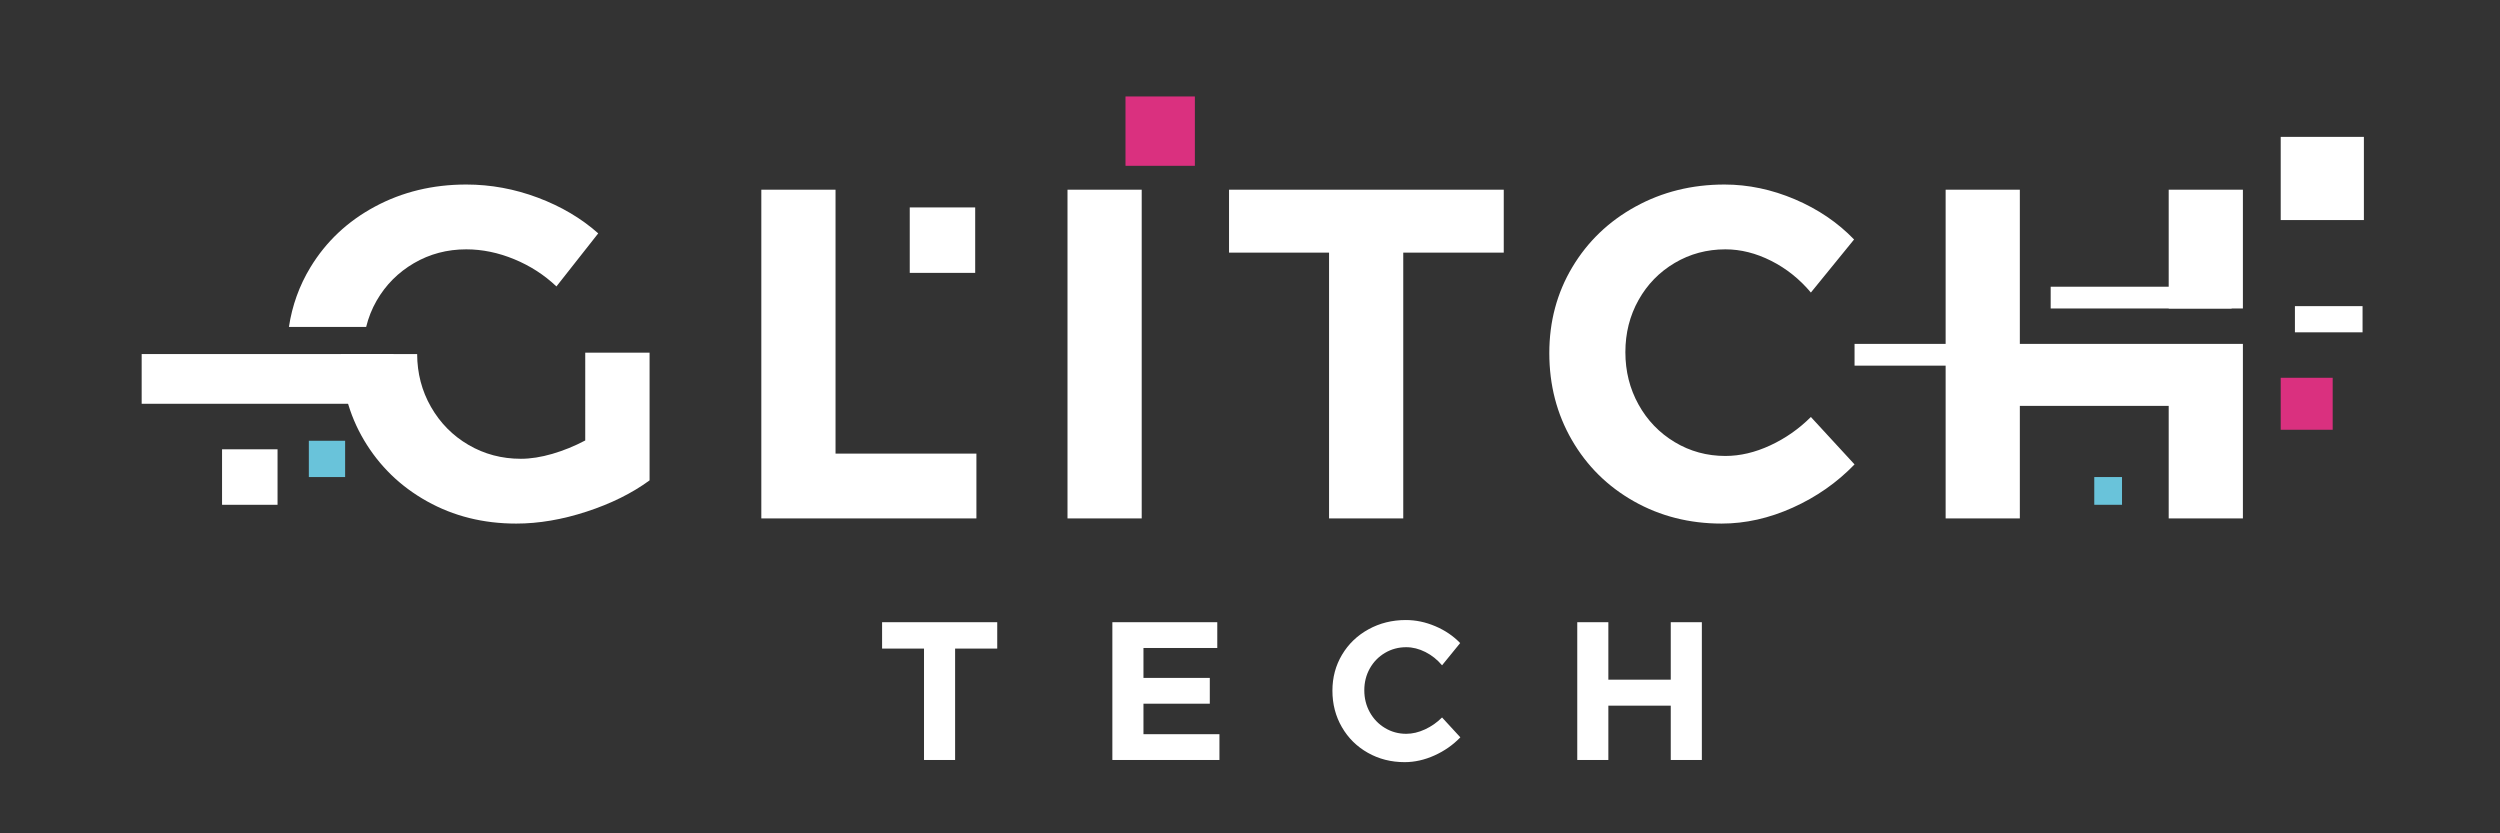 <?xml version="1.0" encoding="utf-8"?>
<svg viewBox="0 0 900 300" width="900" height="300" xmlns="http://www.w3.org/2000/svg">
  <rect x="0" y="0" width="900" height="300" fill="#333333" stroke="none"/>
  <g transform="matrix(1, 0, 0, 1, 1, -585)">
    <g>
      <path fill="#FFFFFF" d="M273.078,653.292h26.713v95.007h50.716v23.331h-77.429V653.292z"/>
      <path fill="#FFFFFF" d="M383.3,653.292h26.713V771.63H383.3V653.292z"/>
      <path fill="#FFFFFF" d="M441.453,653.292h98.897v22.653h-36.179v95.685h-26.71v-95.685h-36.008V653.292z"/>
      <path fill="#FFFFFF" d="M636.629,678.904c-5.468-2.761-10.963-4.142-16.482-4.142c-6.651,0-12.737,1.633-18.259,4.901 c-5.522,3.271-9.862,7.722-13.016,13.355c-3.157,5.639-4.736,11.893-4.736,18.766c0,6.876,1.579,13.16,4.736,18.85 c3.154,5.693,7.494,10.201,13.016,13.523c5.522,3.325,11.608,4.988,18.259,4.988c5.297,0,10.675-1.266,16.143-3.802 c5.465-2.536,10.339-5.945,14.625-10.228l15.723,17.073c-6.314,6.536-13.724,11.722-22.232,15.552 c-8.511,3.835-17.046,5.75-25.612,5.75c-11.608,0-22.145-2.677-31.614-8.031c-9.466-5.351-16.905-12.707-22.313-22.061 c-5.411-9.355-8.115-19.781-8.115-31.275c0-11.383,2.761-21.695,8.283-30.939c5.522-9.24,13.103-16.509,22.74-21.806 c9.634-5.297,20.312-7.947,32.034-7.947c8.565,0,17.016,1.777,25.36,5.324c8.337,3.55,15.438,8.37,21.299,14.456l-15.552,19.102 C646.857,685.47,642.095,681.665,636.629,678.904z"/>
      <g>
        <path fill="#FFFFFF" d="M130.814,702.7c0.816-3.314,2.051-6.463,3.754-9.427c3.268-5.69,7.749-10.198,13.439-13.526 c5.69-3.322,11.975-4.985,18.85-4.985c5.747,0,11.497,1.182,17.245,3.55c5.747,2.365,10.819,5.636,15.216,9.805l15.045-19.105 c-6.086-5.408-13.328-9.691-21.722-12.848c-8.397-3.154-16.992-4.733-25.783-4.733c-12.062,0-23.019,2.65-32.88,7.947 c-9.865,5.297-17.611,12.593-23.247,21.89c-4.008,6.614-6.561,13.764-7.718,21.431H130.814z"/>
        <path fill="#FFFFFF" d="M209.685,743.566c-3.832,2.029-7.776,3.634-11.833,4.82c-4.058,1.182-7.836,1.774-11.329,1.774 c-6.876,0-13.157-1.663-18.847-4.988c-5.693-3.322-10.204-7.887-13.526-13.691c-3.298-5.756-4.95-12.098-4.977-19.02H121.78 c0.027,11.426,2.784,21.77,8.278,31.021c5.522,9.298,13.073,16.626,22.653,21.977c9.58,5.354,20.288,8.031,32.121,8.031 c8.115,0,16.569-1.438,25.36-4.313c8.79-2.872,16.338-6.617,22.653-11.242v-45.983h-23.16V743.566z"/>
      </g>
      <rect x="779.73" y="653.292" fill="#FFFFFF" width="26.713" height="42.76"/>
      <polygon fill="#FFFFFF" points="779.73,708.801 762.923,708.801 726.141,708.801 726.141,653.292 699.428,653.292 &#10;&#9;&#9;&#9;&#9;699.428,771.63 726.141,771.63 726.141,731.117 779.73,731.117 779.73,771.63 806.443,771.63 806.443,708.801 &#9;&#9;&#9;"/>
    </g>
    <g>
      <path fill="#FFFFFF" d="M316.552,808.993h41.452v9.496h-15.165v40.104h-11.194v-40.104h-15.093V808.993z"/>
      <path fill="#FFFFFF" d="M399.453,808.993h37.766v9.283h-26.572v10.771h23.88v9.283h-23.88v10.981h27.352v9.283h-38.547V808.993z"/>
      <path fill="#FFFFFF" d="M512.151,819.728c-2.293-1.155-4.595-1.735-6.909-1.735c-2.788,0-5.339,0.684-7.653,2.053 c-2.314,1.372-4.133,3.238-5.456,5.597c-1.324,2.365-1.984,4.985-1.984,7.866s0.66,5.516,1.984,7.902 c1.323,2.386,3.142,4.274,5.456,5.666c2.314,1.396,4.865,2.092,7.653,2.092c2.221,0,4.475-0.531,6.768-1.594 c2.29-1.062,4.334-2.491,6.128-4.289l6.59,7.158c-2.647,2.74-5.753,4.913-9.318,6.518c-3.565,1.606-7.146,2.41-10.735,2.41 c-4.865,0-9.283-1.122-13.25-3.367c-3.967-2.242-7.086-5.324-9.352-9.247c-2.269-3.919-3.403-8.289-3.403-13.109 c0-4.769,1.158-9.09,3.472-12.965c2.314-3.875,5.492-6.921,9.532-9.141c4.04-2.221,8.514-3.331,13.427-3.331 c3.589,0,7.131,0.744,10.627,2.233c3.496,1.489,6.473,3.508,8.928,6.059l-6.518,8.007 C516.437,822.48,514.441,820.887,512.151,819.728z"/>
      <path fill="#FFFFFF" d="M566.814,808.993h11.194v20.69h22.464v-20.69h11.194v49.6h-11.194v-19.555h-22.464v19.555h-11.194 V808.993z"/>
    </g>
    <rect x="50" y="712.461" fill="#FFFFFF" width="90.658" height="17.897"/>
    <rect x="78.939" y="746.748" fill="#FFFFFF" width="19.976" height="19.976"/>
    <rect x="110.183" y="743.675" fill="#69C3DA" width="13.061" height="13.061"/>
    <rect x="326.508" y="659.675" fill="#FFFFFF" width="23.561" height="23.561"/>
    <rect x="752.936" y="756.736" fill="#69C3DA" width="9.988" height="9.988"/>
    <rect x="820.056" y="634.277" fill="#FFFFFF" width="29.944" height="29.944"/>
    <rect x="825.172" y="695.209" fill="#FFFFFF" width="24.348" height="9.428"/>
    <rect x="404.182" y="619.724" fill="#DA307F" width="24.969" height="24.969"/>
    <rect x="820.056" y="721.003" fill="#DA307F" width="18.71" height="18.71"/>
    <rect x="666.638" y="708.801" fill="#FFFFFF" width="56.416" height="7.832"/>
    <rect x="737.243" y="688.22" fill="#FFFFFF" width="65.134" height="7.832"/>
  </g>
</svg>